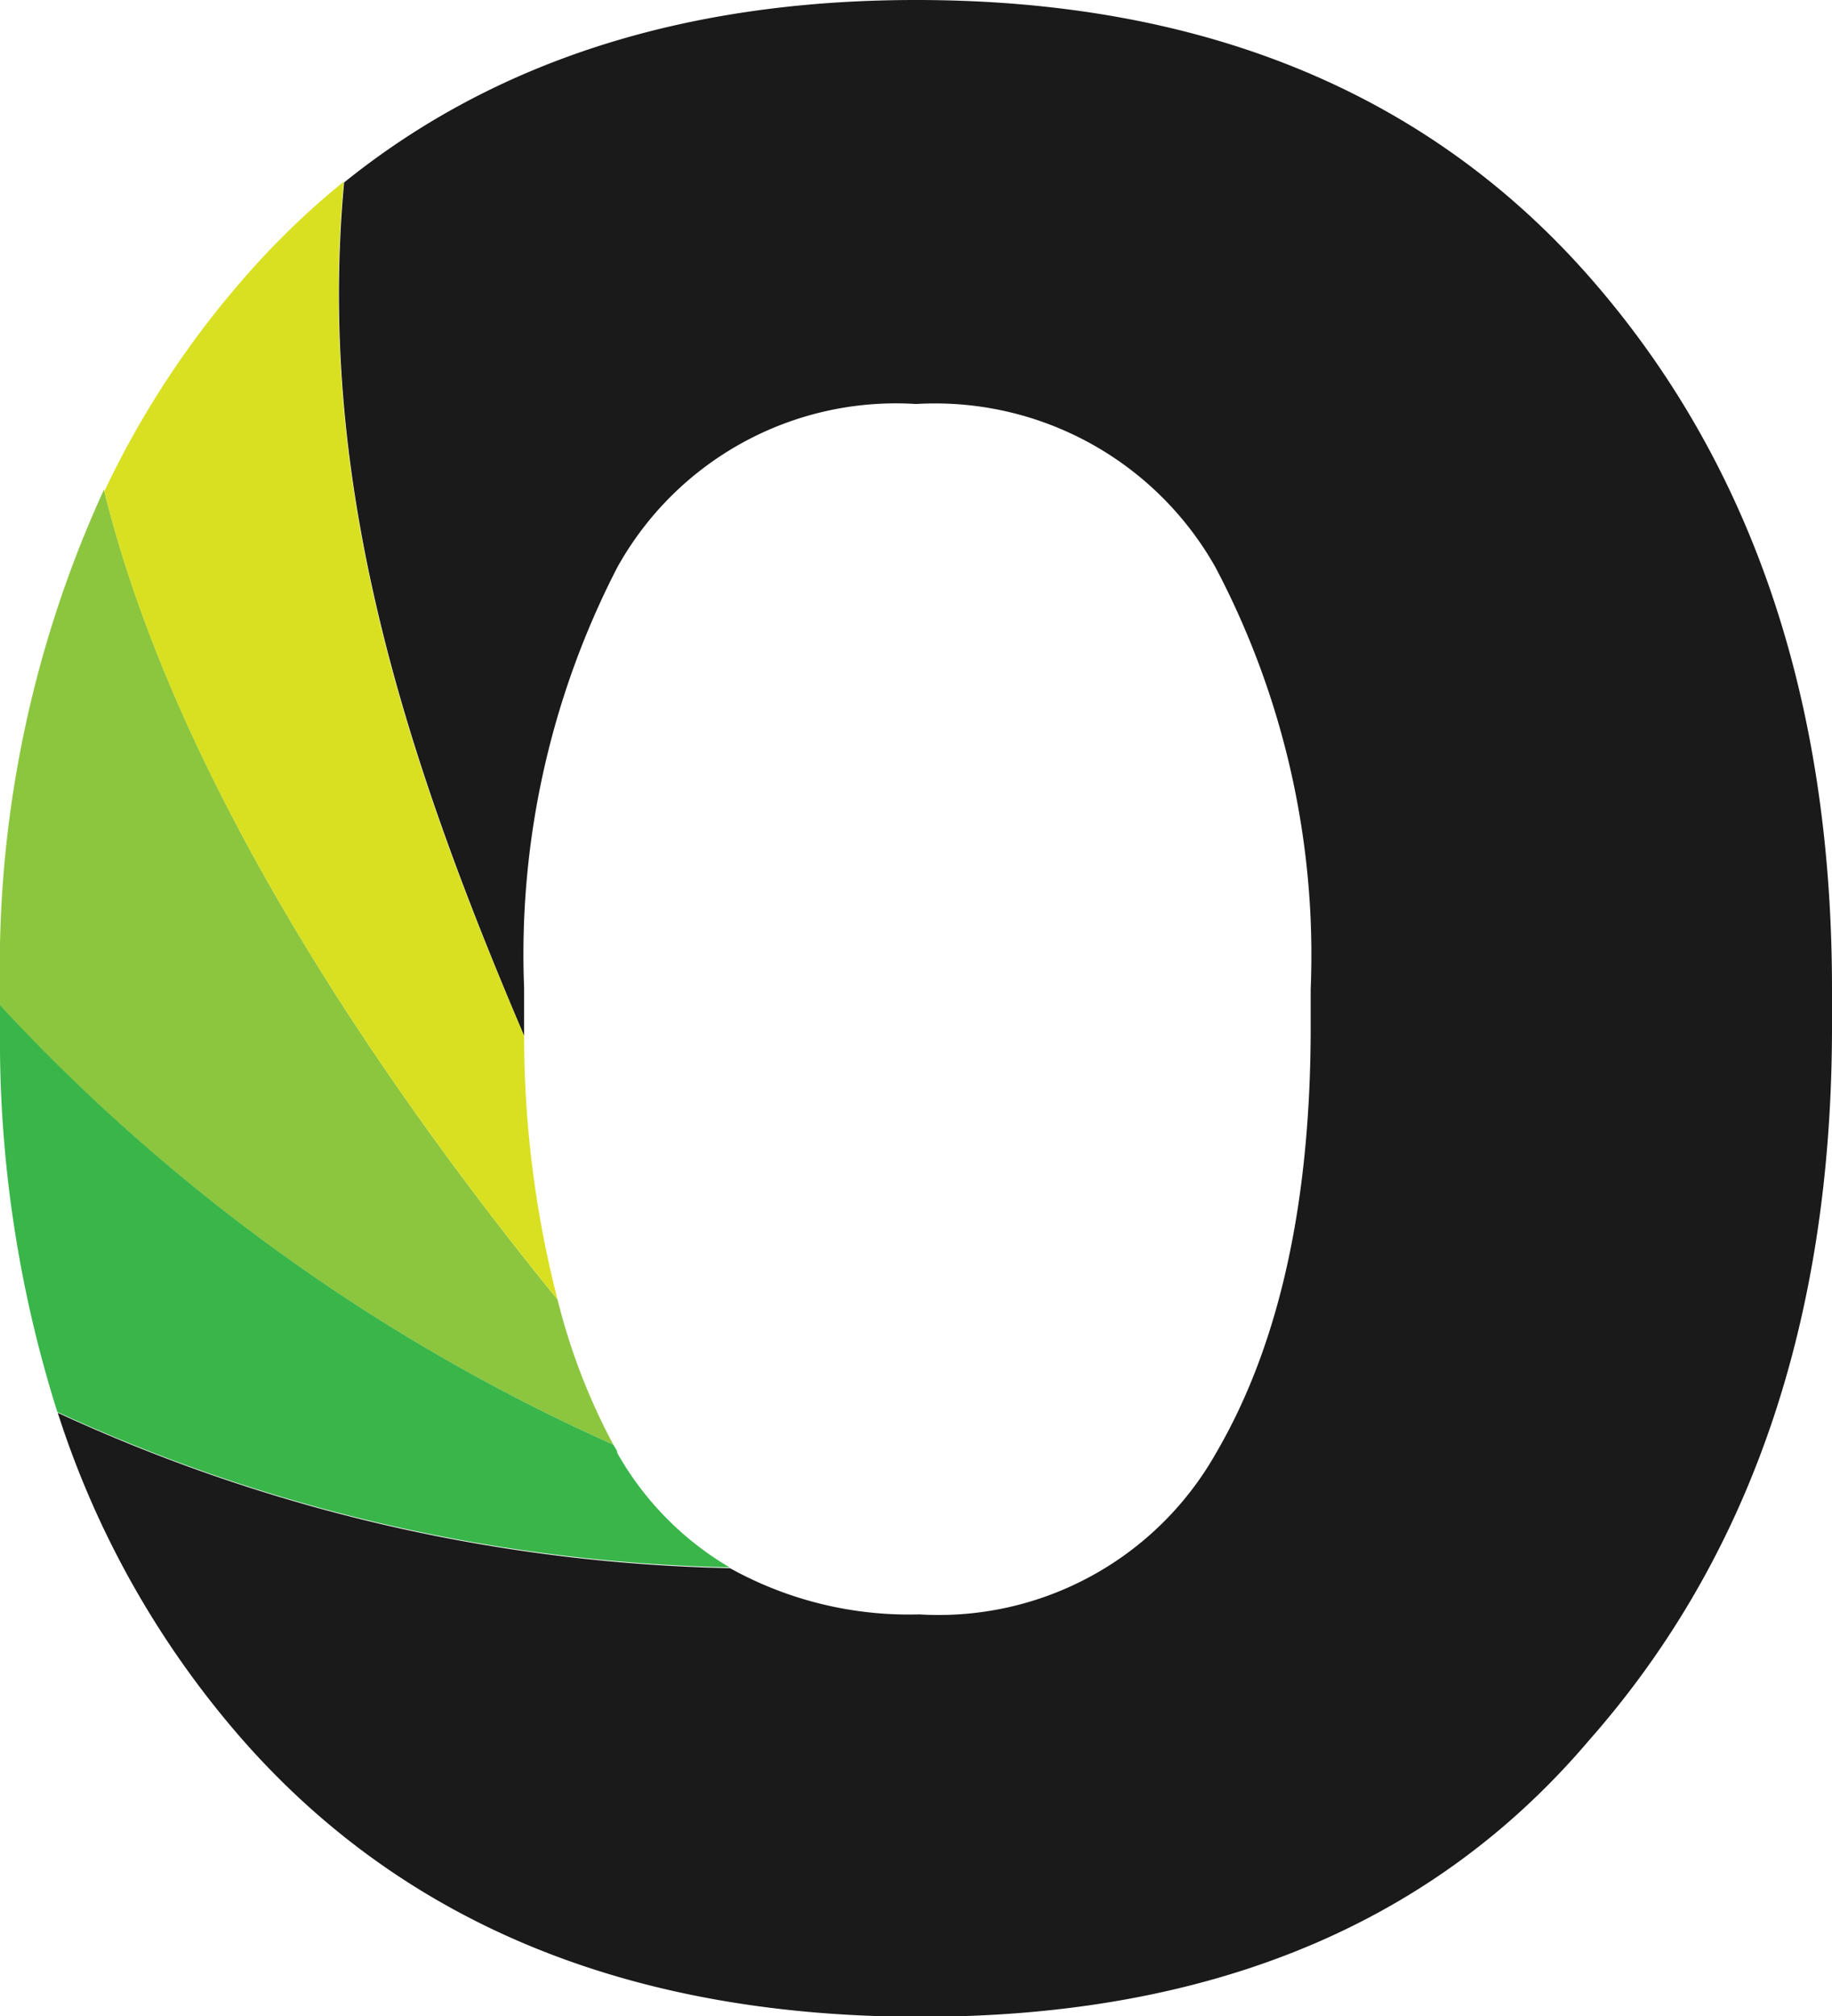 <svg xmlns="http://www.w3.org/2000/svg" viewBox="0 0 46 50.6"><title>o15</title><g data-name="&#x56FE;&#x5C42; 2"><g data-name="Layer 1"><path d="M15.4 36.26a15.73 15.73 0 0 1-1.4-3.64C9.21 26.73 4.35 19.36 2.61 12.29A28.73 28.73 0 0 0 0 24.83v.41a47.24 47.24 0 0 0 15.4 11.02z" fill="#8cc63f"/><path d="M15.5 36.47c0-.07-.07-.15-.1-.21A47.24 47.24 0 0 1 0 25.23v.54a31 31 0 0 0 1.44 9.67 42.38 42.38 0 0 0 16.88 3.9 7.75 7.75 0 0 1-2.82-2.87z" fill="#39b54a"/><path d="M39.9 6.94Q33.79 0 23 0C17.18 0 12.41 1.54 8.64 4.58 7.94 12.16 10.18 19 13.16 26v-1.2a21.18 21.18 0 0 1 2.34-10.56 8 8 0 0 1 7.5-4.1 8.08 8.08 0 0 1 7.52 4.1 20.85 20.85 0 0 1 2.39 10.59v.95q0 6.62-2.37 10.68a8 8 0 0 1-7.46 4.06 9.25 9.25 0 0 1-4.75-1.16 42.38 42.38 0 0 1-16.88-3.9 23.18 23.18 0 0 0 4.67 8.24q6.11 6.92 17 6.92t16.78-6.94Q46 36.77 46 25.77v-.95q0-10.94-6.1-17.88z" fill="#1a1a1a"/><path d="M13.16 26c-3-7-5.23-13.86-4.53-21.44A20 20 0 0 0 6.11 7a23.19 23.19 0 0 0-3.49 5.33C4.35 19.36 9.21 26.73 14 32.62a26.57 26.57 0 0 1-.84-6.62z" fill="#d9e021"/></g></g></svg>